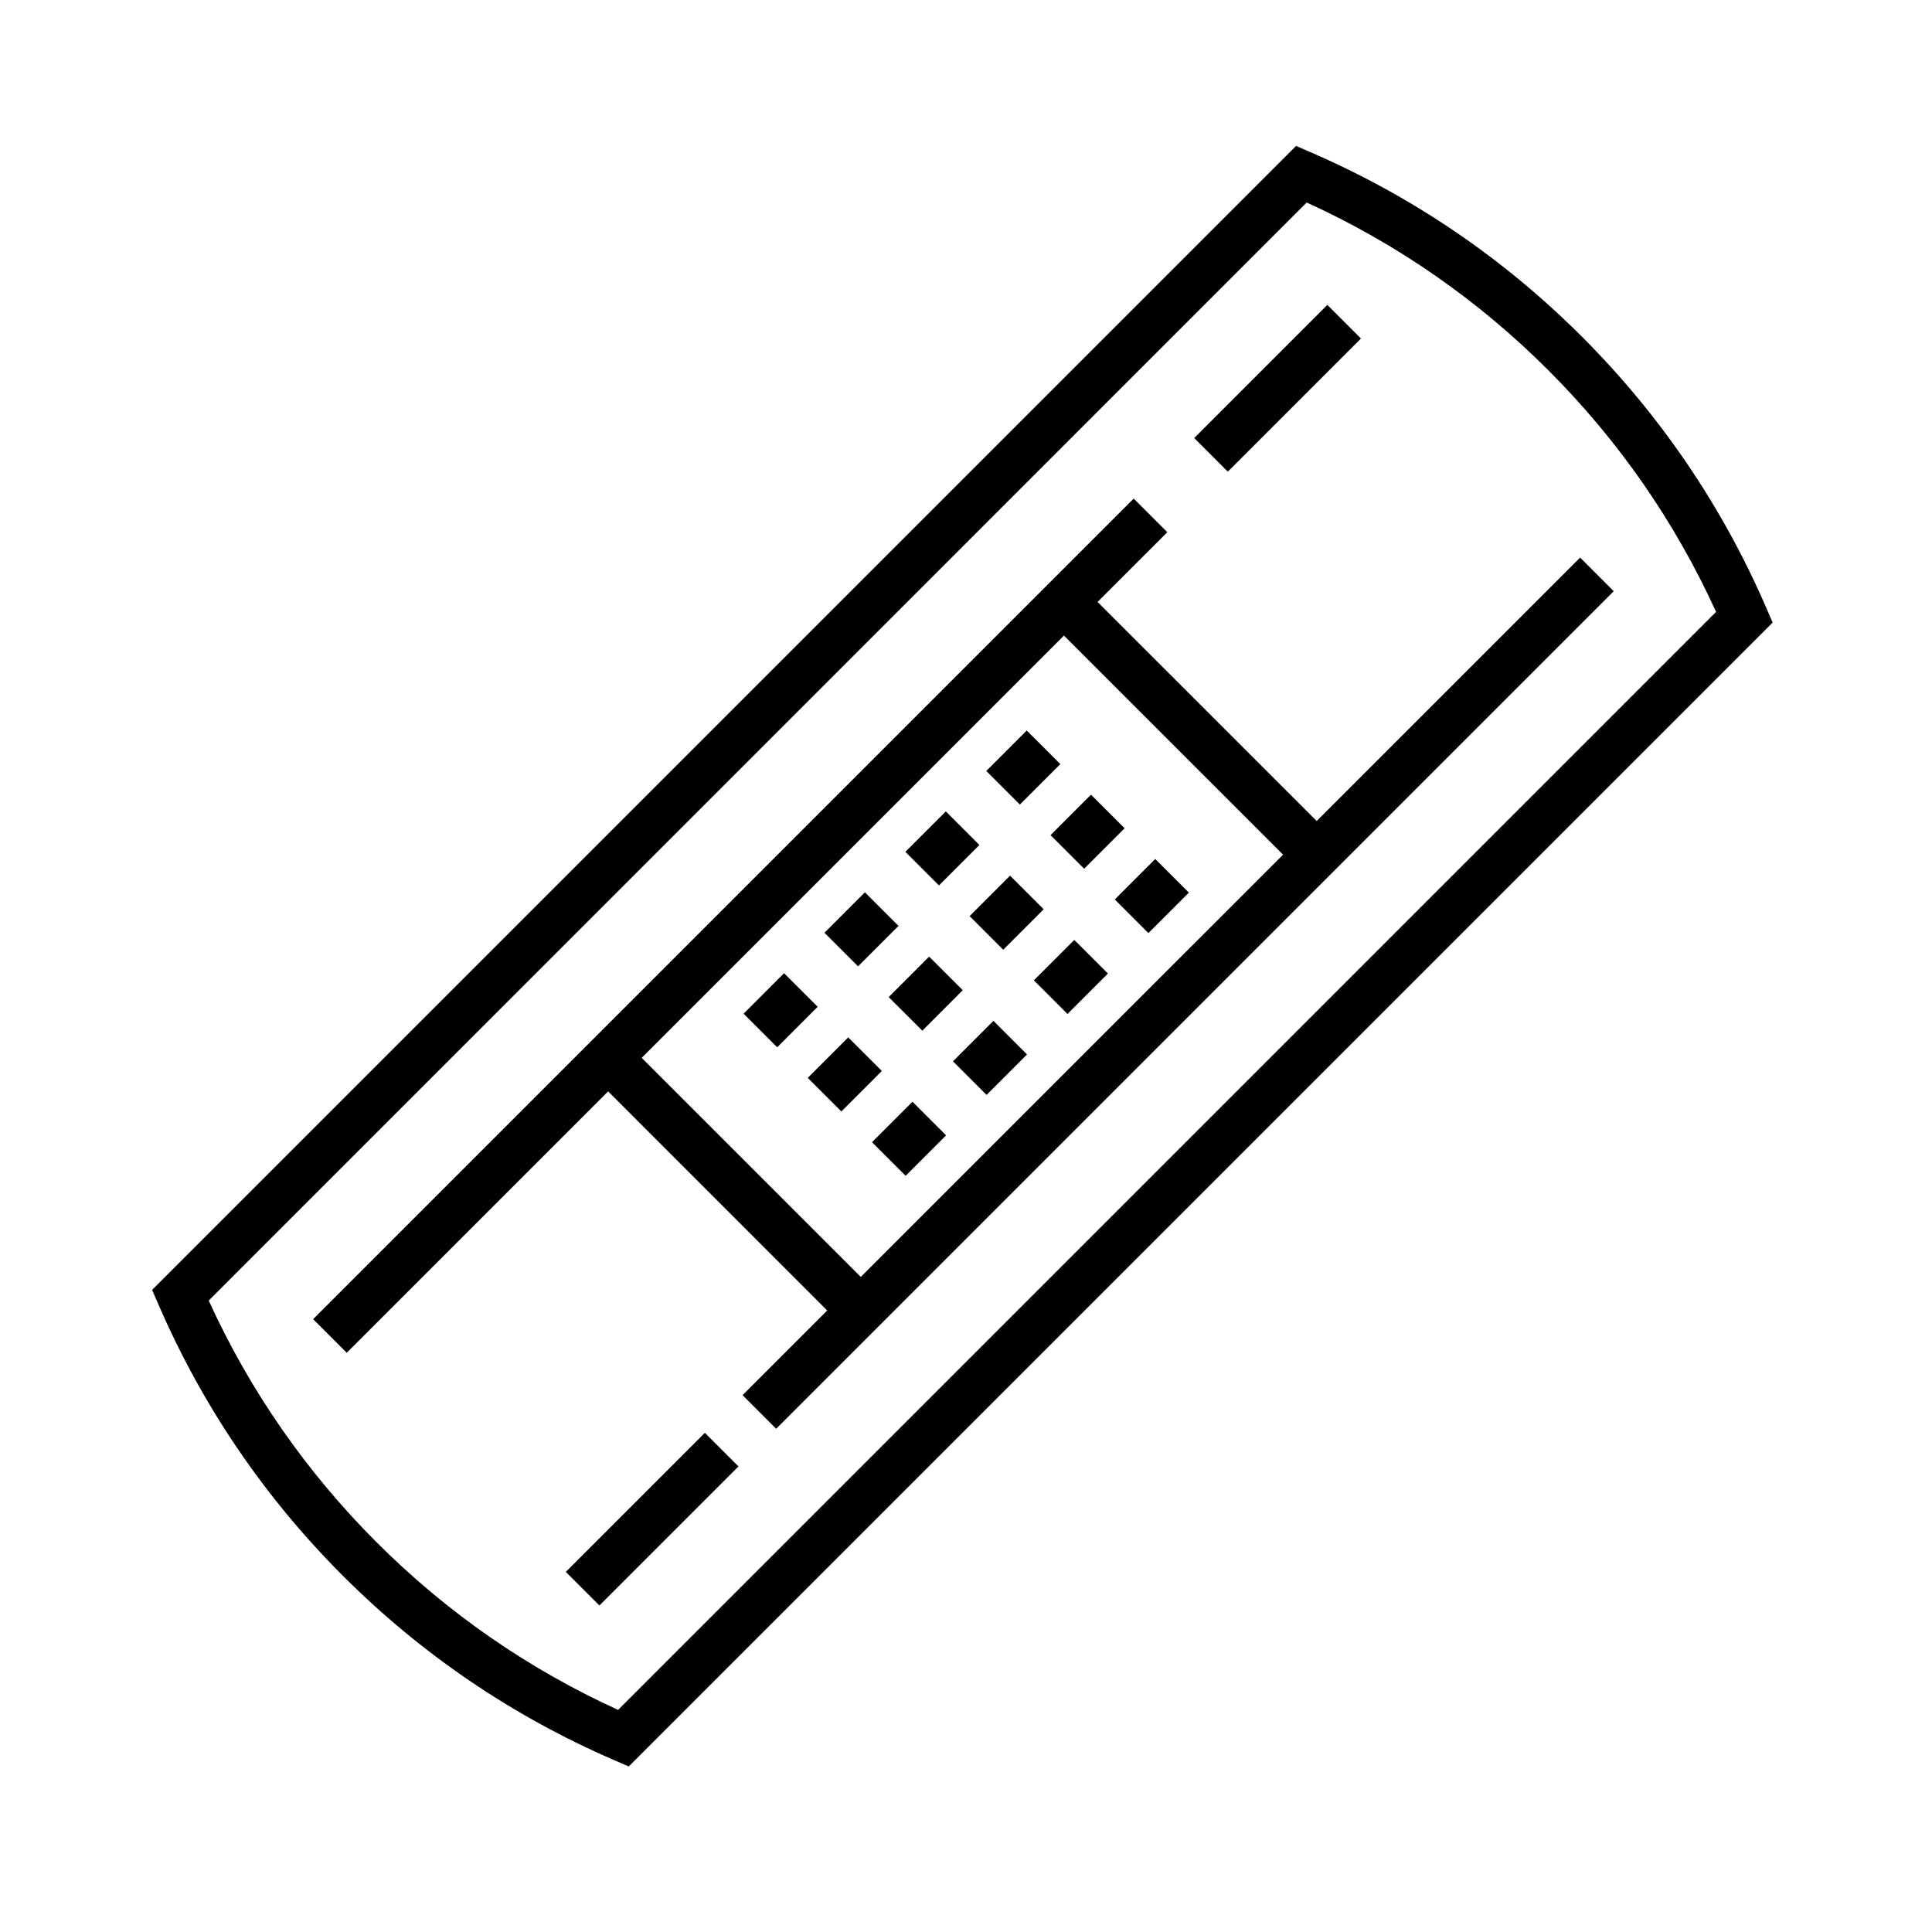 <?xml version="1.0" encoding="UTF-8"?>
<!-- Uploaded to: SVG Repo, www.svgrepo.com, Generator: SVG Repo Mixer Tools -->
<svg fill="#000000" width="800px" height="800px" version="1.1" viewBox="144 144 512 512" xmlns="http://www.w3.org/2000/svg">
 <g>
  <path d="m612.07 305.05c-11.648-26.898-28.078-51.066-48.84-71.828-20.75-20.758-44.918-37.191-71.828-48.844l-3.93-1.703-303.16 303.16 1.703 3.93c11.648 26.898 28.082 51.066 48.844 71.824 20.75 20.758 44.918 37.191 71.828 48.84l3.93 1.699 303.15-303.15zm-304.27 292.09c-23.891-10.887-45.414-25.832-64.027-44.449-18.625-18.625-33.574-40.148-44.461-64.027l290.98-291c23.891 10.898 45.414 25.836 64.035 44.461 18.625 18.625 33.562 40.148 44.449 64.027z"/>
  <path d="m434.86 303.52 18.488-18.484-8.906-8.906-217.46 217.46 8.906 8.906 69.27-69.27 58.059 58.07-22.434 22.434 8.906 8.906 221.96-221.96-8.906-8.906-69.809 69.805zm-62.746 178.88-58.062-58.066 111.9-111.9 58.07 58.062z"/>
  <path d="m416.1 337.59 8.906 8.906-10.723 10.723-8.906-8.906z"/>
  <path d="m442.03 363.5-10.715 10.723-8.91-8.902 10.715-10.723z"/>
  <path d="m459.06 380.55-10.723 10.723-8.906-8.906 10.723-10.723z"/>
  <path d="m394.65 359.03 8.906 8.906-10.719 10.719-8.906-8.906z"/>
  <path d="m409.86 395.69-8.906-8.906 10.719-10.723 8.906 8.906z"/>
  <path d="m426.89 412.71-8.906-8.906 10.715-10.715 8.906 8.906z"/>
  <path d="m373.21 380.47 8.906 8.906-10.719 10.719-8.906-8.906z"/>
  <path d="m388.42 417.14-8.91-8.902 10.719-10.727 8.91 8.902z"/>
  <path d="m405.45 434.16-8.902-8.902 10.723-10.723 8.902 8.902z"/>
  <path d="m341.06 412.64 10.719-10.727 8.91 8.902-10.719 10.727z"/>
  <path d="m358.06 429.65 10.723-10.73 8.91 8.902-10.723 10.73z"/>
  <path d="m384 455.6-8.906-8.906 10.719-10.719 8.906 8.906z"/>
  <path d="m495.76 224.8 8.906 8.906-35.285 35.285-8.906-8.906z"/>
  <path d="m302.85 569.47-8.906-8.906 36.855-36.855 8.906 8.906z"/>
 </g>
</svg>